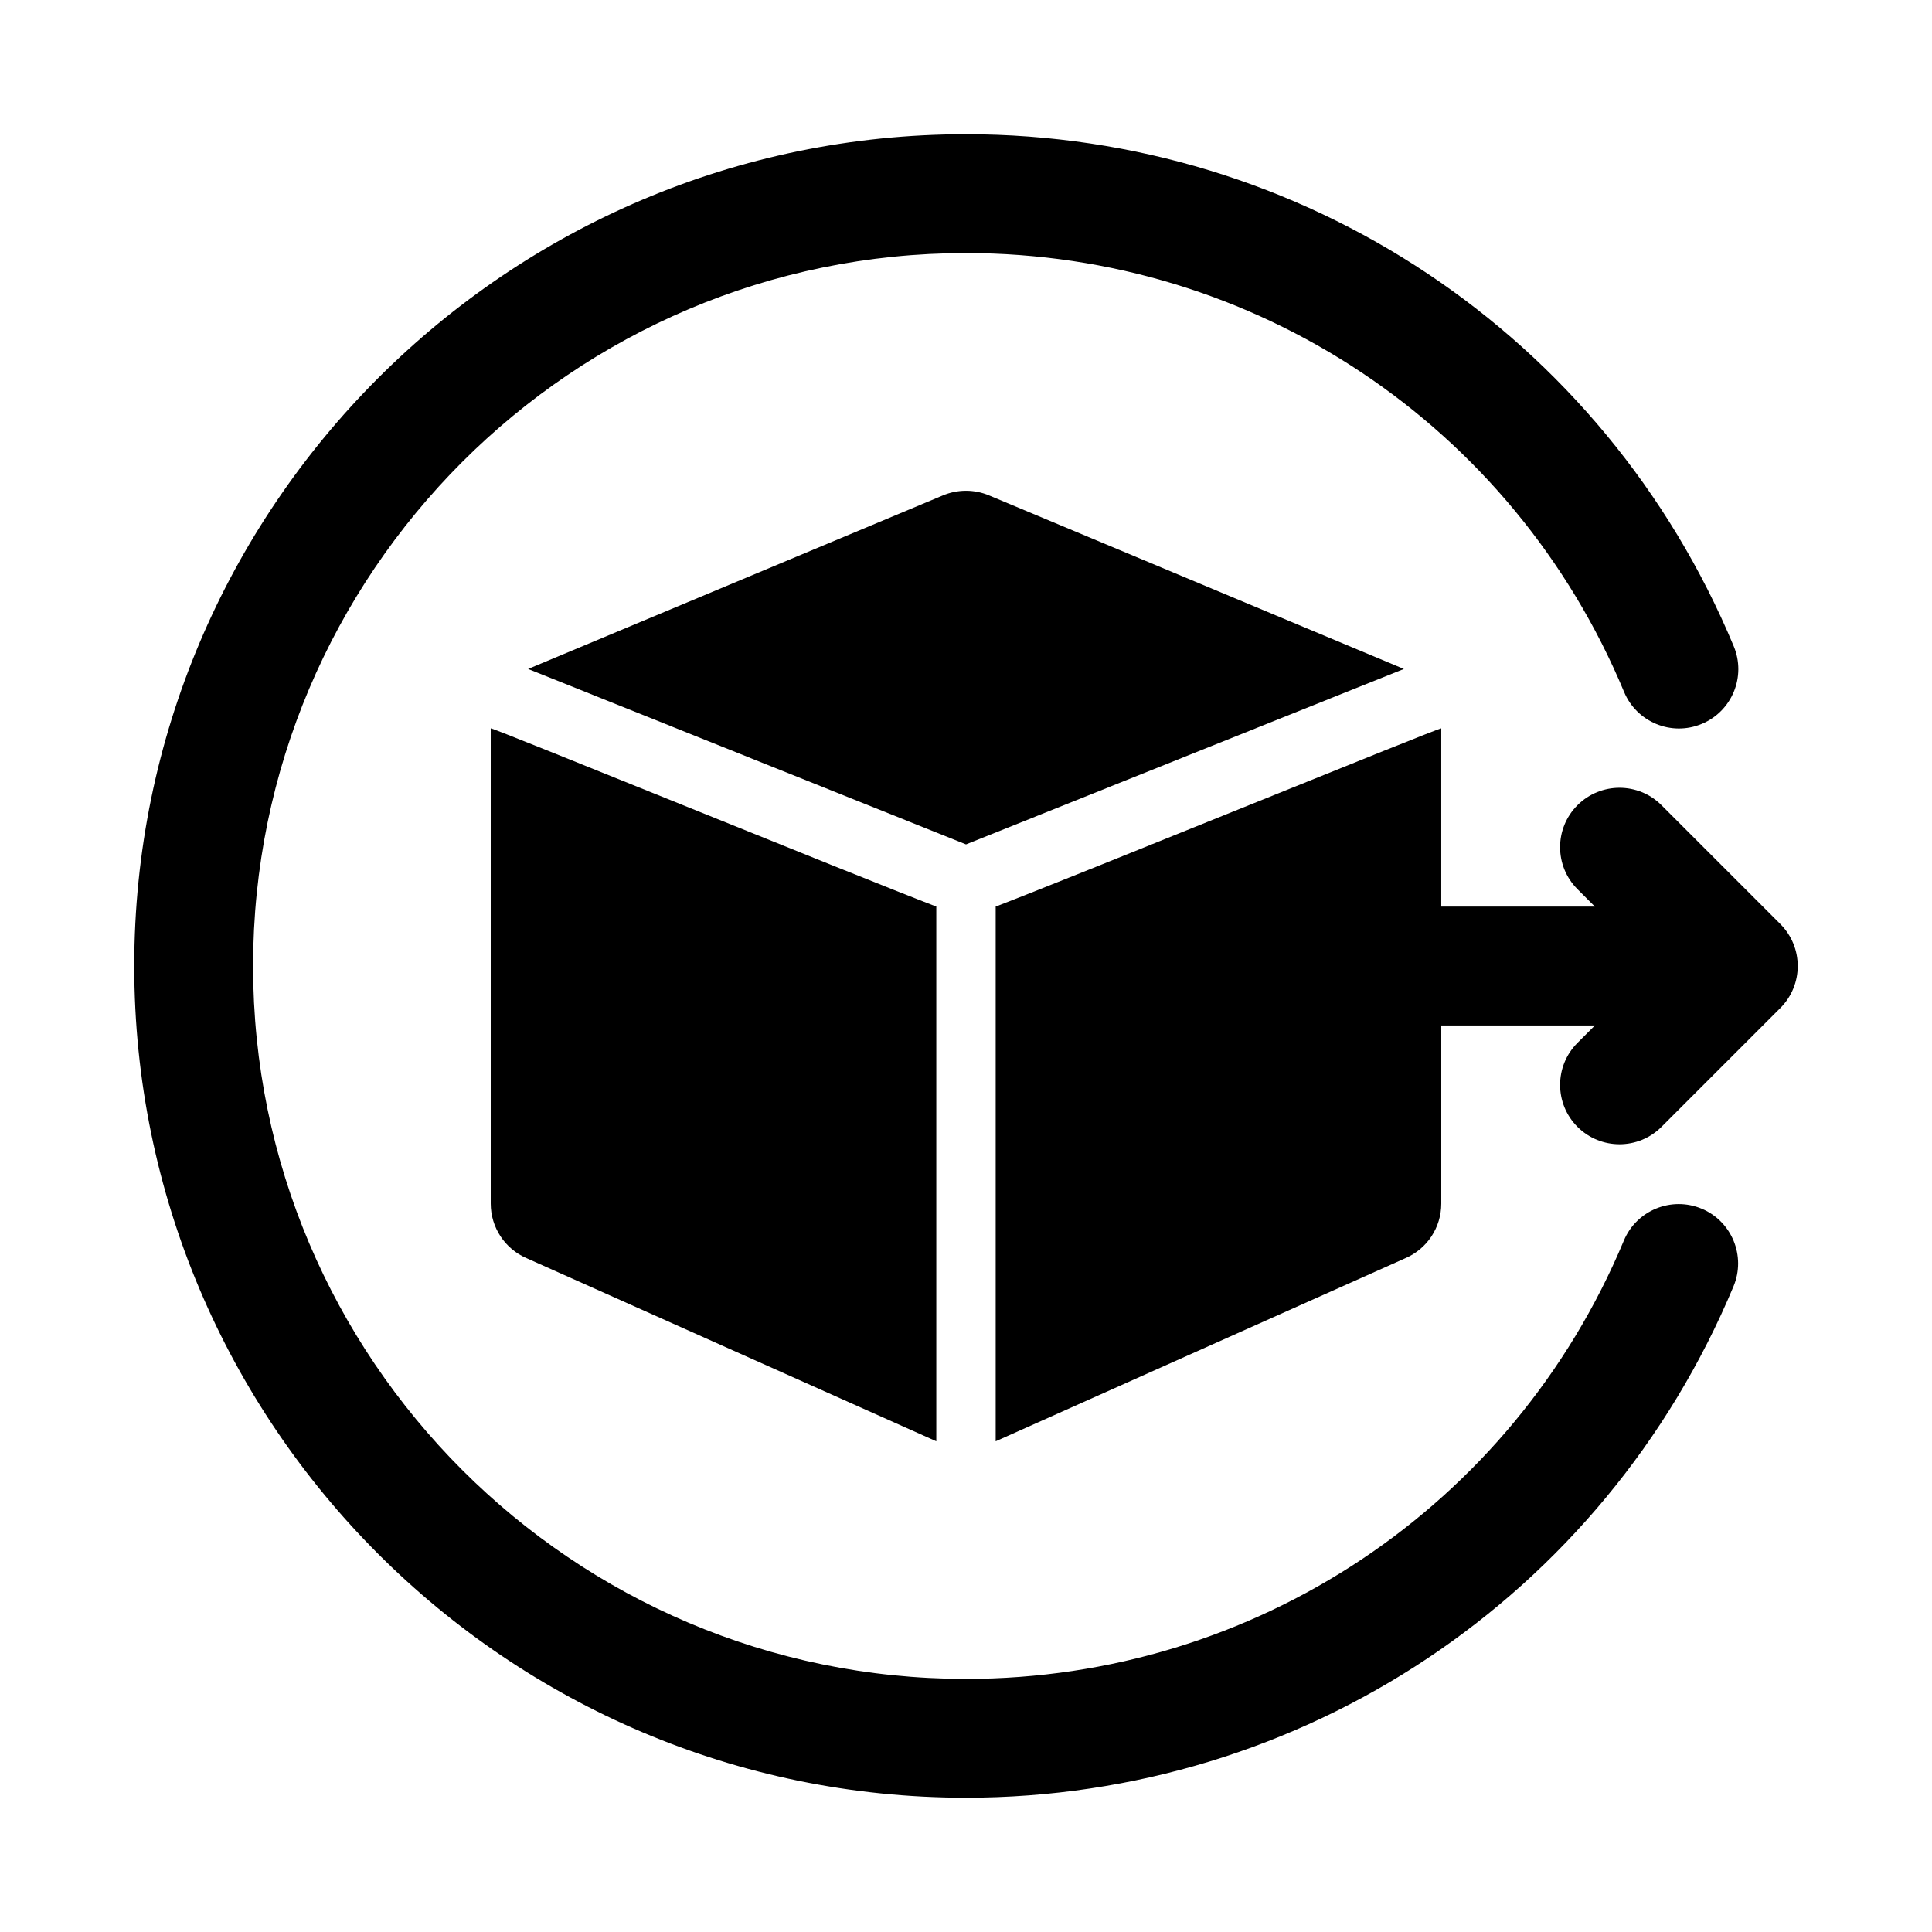 <?xml version="1.0" encoding="UTF-8"?>
<!-- Uploaded to: ICON Repo, www.iconrepo.com, Generator: ICON Repo Mixer Tools -->
<svg fill="#000000" width="800px" height="800px" version="1.1" viewBox="144 144 512 512" xmlns="http://www.w3.org/2000/svg">
 <g>
  <path d="m615.8 388.87-31.488-31.488c-6.148-6.148-16.113-6.148-22.262 0-6.148 6.148-6.148 16.113 0 22.262l4.613 4.613h-40.715v-47.23c0-0.453-95.914 38.738-118.08 47.23v141.7l108.54-48.508c5.793-2.473 9.543-8.164 9.543-14.465v-47.23h40.715l-4.613 4.613c-6.148 6.148-6.148 16.113 0 22.262 3.074 3.07 7.106 4.609 11.133 4.609s8.055-1.539 11.133-4.613l31.488-31.488c6.148-6.148 6.148-16.113-0.004-22.262z"/>
  <path d="m594.94 464.31c-7.996-3.336-17.25 0.422-20.602 8.465-29.473 70.555-97.922 116.15-174.37 116.15-104.17 0-188.9-84.754-188.9-188.93 0-104.18 84.73-188.93 188.9-188.93 76.523 0 144.99 45.648 174.43 116.3 3.352 8.035 12.594 11.824 20.586 8.473 8.027-3.344 11.824-12.562 8.473-20.586-34.332-82.422-114.22-135.68-203.49-135.68-121.52 0-220.39 98.875-220.39 220.42 0 121.54 98.863 220.42 220.39 220.42 89.191 0 169.04-53.191 203.43-135.51 3.352-8.02-0.43-17.246-8.457-20.598z"/>
  <path d="m516.04 321.28-109.84-45.957c-3.965-1.691-8.441-1.691-12.406 0l-109.84 45.957 116.05 46.496z"/>
  <path d="m274.05 462.98c0 6.305 3.75 11.992 9.539 14.469l108.54 48.504v-141.7c-22.164-8.492-118.08-47.684-118.08-47.23z"/>
 </g>
</svg>